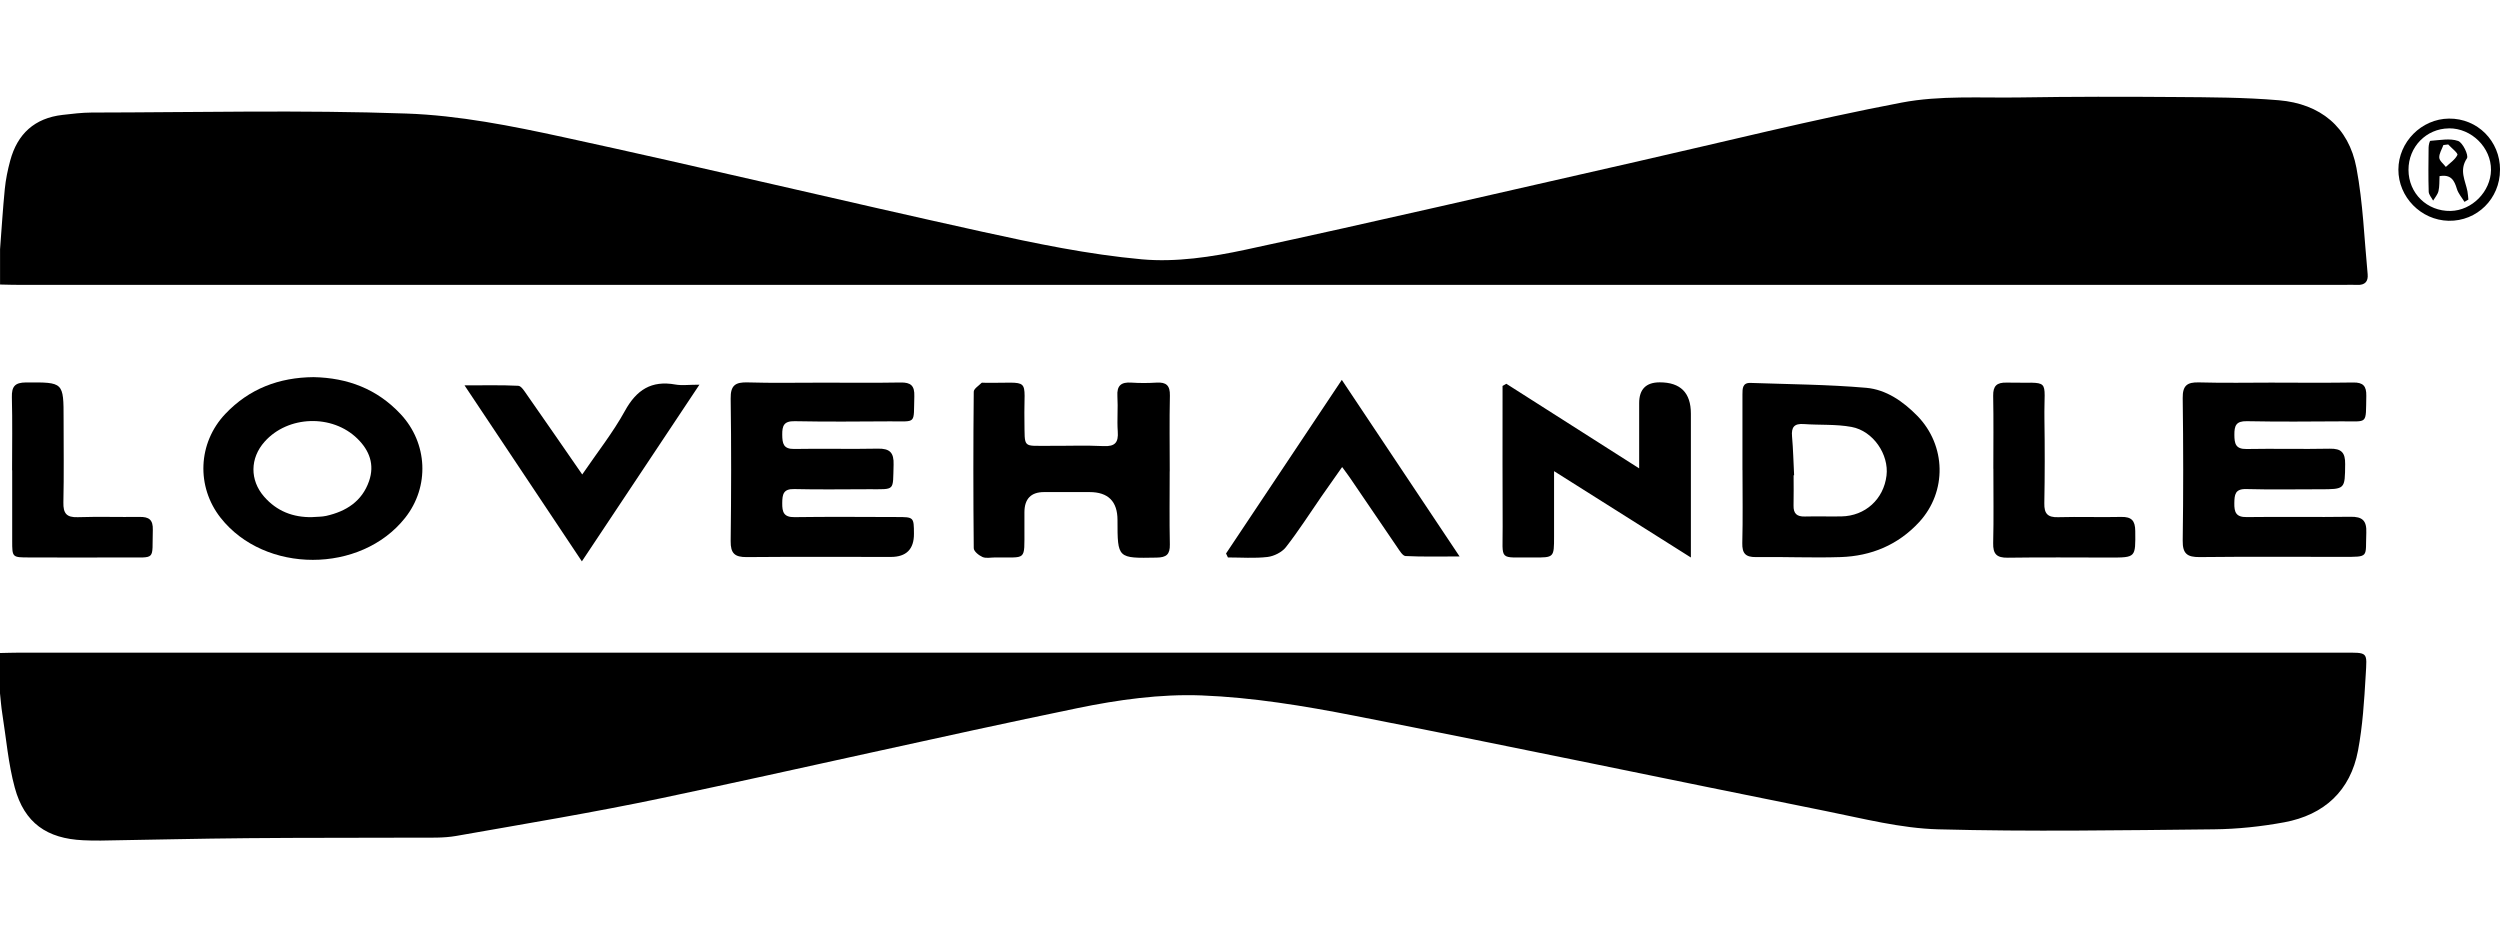 <?xml version="1.0" encoding="UTF-8"?>
<svg id="CONTENT" xmlns="http://www.w3.org/2000/svg" viewBox="0 0 480 180">
  <g id="BG_SAUCE" data-name="BG SAUCE">
    <g id="rRTVxo">
      <g>
        <path d="m.01,125.38c1.22-.02,2.43-.07,3.64-.07h446.15c4.99,0,4.67-.25,4.41,4.4-.28,4.82-.58,9.68-1.47,14.4-1.46,7.73-6.5,12.35-14.16,13.77-4.43.82-8.99,1.3-13.49,1.35-17.65.18-35.31.47-52.94,0-7.2-.19-14.38-2.06-21.51-3.49-30.22-6.07-60.38-12.41-90.63-18.33-9.67-1.89-19.5-3.51-29.31-3.89-7.9-.3-16.02.83-23.81,2.44-26.62,5.5-53.1,11.64-79.7,17.25-13.13,2.77-26.38,4.96-39.6,7.29-2.45.43-5,.32-7.51.33-10.85.05-21.7,0-32.54.1-9.38.08-18.77.31-28.15.46-1.13.02-2.27-.01-3.4-.06-6.98-.31-11.31-3.32-13.15-10.09-1.26-4.63-1.65-9.51-2.41-14.28-.2-1.26-.29-2.55-.43-3.83v-7.76h.01Z"/>
        <path d="m.01,47.85c.3-3.85.53-7.71.91-11.55.18-1.84.56-3.68,1.04-5.46,1.38-5.14,4.69-8.17,10.06-8.78,1.84-.21,3.7-.44,5.55-.45,20.15-.03,40.32-.52,60.45.19,10.1.35,20.24,2.38,30.17,4.54,26.87,5.83,53.62,12.25,80.48,18.17,10.09,2.22,20.3,4.35,30.56,5.28,6.54.59,13.43-.45,19.93-1.85,24.98-5.38,49.87-11.19,74.8-16.84,17.04-3.86,33.99-8.13,51.15-11.4,7.37-1.41,15.14-.87,22.73-.99,9.95-.16,19.91-.16,29.86-.08,6.62.05,13.25.06,19.84.62,7.96.68,13.42,5.12,14.9,13,1.26,6.7,1.5,13.59,2.15,20.4.13,1.38-.51,2.12-1.99,2.05-.89-.05-1.78,0-2.67,0H4.14c-1.38,0-2.75-.04-4.13-.07,0-2.26,0-4.52,0-6.78Z"/>
        <path d="m157.85,73.47c5.02,0,10.04.06,15.05-.03,1.98-.04,2.72.61,2.65,2.64-.17,5.52.55,4.78-4.77,4.82-6.07.04-12.14.09-18.2-.03-2.07-.04-2.41.86-2.39,2.6.02,1.67.2,2.77,2.32,2.73,5.34-.1,10.68.05,16.02-.06,2.33-.05,3.12.77,3.04,3.09-.16,5.13.4,4.69-4.74,4.7-4.77,0-9.55.09-14.32-.03-2.14-.06-2.3,1.03-2.32,2.69-.02,1.71.27,2.73,2.35,2.7,6.55-.09,13.11-.04,19.66-.02,3.26,0,3.26.02,3.28,3.2.02,2.97-1.46,4.46-4.44,4.46-9.22,0-18.45-.05-27.67.03-2.3.02-3.11-.71-3.08-3.06.11-9.12.13-18.24,0-27.37-.04-2.52.87-3.18,3.25-3.11,4.77.15,9.54.04,14.32.05h0Z"/>
        <path d="m436.77,73.47c5.02,0,10.04.05,15.05-.03,1.91-.03,2.55.69,2.51,2.56-.12,5.63.4,4.86-4.73,4.9-6.07.04-12.14.09-18.21-.03-2.08-.04-2.4.87-2.39,2.61.01,1.68.22,2.76,2.32,2.73,5.34-.1,10.68.05,16.02-.06,2.23-.04,2.96.77,2.93,2.96-.05,4.83.04,4.83-4.9,4.83s-9.39.09-14.08-.04c-2.17-.06-2.27,1.07-2.3,2.71-.03,1.74.32,2.7,2.38,2.67,6.64-.09,13.27.04,19.91-.06,2.31-.04,3.15.74,3.05,3.08-.19,4.76.68,4.62-4.57,4.62-9.15,0-18.29-.06-27.44.04-2.36.02-3.28-.64-3.24-3.16.13-9.12.12-18.25,0-27.37-.03-2.37.81-3.07,3.1-3.01,4.85.14,9.71.04,14.57.04h0Z"/>
        <path d="m334.55,90.23v-14.52c0-1.1,0-2.24,1.54-2.19,7.41.26,14.84.3,22.23.94,3.82.34,7.08,2.6,9.81,5.39,5.54,5.68,5.73,14.55.35,20.39-4.05,4.39-9.21,6.53-15.09,6.72-5.41.18-10.83-.08-16.25,0-2.01.02-2.66-.71-2.62-2.69.12-4.68.04-9.36.04-14.04h0Zm9.92,1.02s-.06,0-.1,0c0,1.93.04,3.87-.01,5.8-.04,1.56.64,2.16,2.17,2.12,2.34-.06,4.68.02,7.02-.02,4.58-.08,8.11-3.3,8.66-7.84.49-4.03-2.54-8.57-6.72-9.34-2.98-.55-6.09-.33-9.14-.55-1.85-.14-2.44.58-2.28,2.37.22,2.48.27,4.97.4,7.46h0Z"/>
        <path d="m60.2,72.41c6.53.13,12.17,2.25,16.7,7.08,5.23,5.57,5.63,13.94.88,19.94-8.51,10.75-26.94,10.75-35.41,0-4.73-6-4.38-14.39.88-19.95,4.59-4.85,10.34-7.02,16.96-7.07Zm-.22,26.87c.88-.07,1.79-.04,2.65-.23,3.84-.87,6.88-2.79,8.23-6.68,1.1-3.18.07-5.88-2.22-8.13-4.84-4.77-13.37-4.47-17.84.57-2.81,3.15-2.86,7.37-.09,10.55,2.44,2.8,5.58,4.01,9.27,3.93h0Z"/>
        <path d="m224.58,90.49c0,4.68-.07,9.37.03,14.05.04,1.92-.67,2.49-2.53,2.52-7.52.14-7.52.19-7.52-7.21,0-3.58-1.79-5.37-5.36-5.37h-8.74c-2.51,0-3.77,1.3-3.77,3.89v3.15c-.02,6.39.49,5.42-5.64,5.51-.81,0-1.72.21-2.4-.08-.71-.31-1.69-1.1-1.69-1.7-.1-10.01-.1-20.03,0-30.04,0-.57.95-1.14,1.49-1.69.08-.08.31-.03.48-.03,9.31.15,7.61-1.41,7.76,7.25.09,5.47-.45,4.82,4.78,4.86,3.48.02,6.97-.12,10.44.05,2.2.1,2.85-.71,2.7-2.8-.16-2.25.07-4.53-.07-6.78-.13-2.06.73-2.74,2.68-2.61,1.61.11,3.24.1,4.85,0,1.86-.11,2.59.56,2.55,2.49-.11,4.84-.03,9.69-.03,14.54h0Z"/>
        <path d="m289.21,73.68c8.33,5.3,16.66,10.61,25.51,16.25v-12.54c0-2.65,1.32-3.98,3.95-3.98,3.99,0,5.98,2,5.98,6.01v27.62c-8.93-5.64-17.33-10.94-26.27-16.58v12.59c0,3.98,0,4.02-3.94,3.98-6.88-.06-5.89.87-5.93-5.88-.05-8.07-.01-16.14-.02-24.22v-2.83c.24-.14.48-.27.72-.41h0Z"/>
        <path d="m257.63,72.94c7.67,11.5,14.95,22.42,22.61,33.9-3.9,0-7.15.08-10.38-.08-.56-.03-1.15-1.05-1.6-1.7-3.01-4.39-6-8.81-8.99-13.21-.44-.65-.92-1.28-1.58-2.18-1.43,2.03-2.72,3.85-3.99,5.68-2.25,3.25-4.38,6.6-6.81,9.71-.76.97-2.28,1.73-3.53,1.88-2.5.29-5.06.09-7.6.09-.12-.25-.24-.51-.36-.76,7.3-10.95,14.6-21.9,22.22-33.32h0Z"/>
        <path d="m111.79,91.1c2.94-4.31,5.91-8.06,8.19-12.2,2.23-4.05,5.09-5.9,9.7-5.07,1.24.22,2.55.03,4.61.03-7.63,11.48-14.92,22.42-22.57,33.92-7.58-11.36-14.87-22.3-22.53-33.79,3.83,0,7.08-.08,10.32.08.57.03,1.17,1.02,1.62,1.66,3.47,4.95,6.89,9.93,10.66,15.37h0Z"/>
        <path d="m382.72,90c0-4.68.06-9.35-.03-14.02-.03-1.9.7-2.56,2.57-2.52,8.76.2,7.15-1.24,7.27,6.97.08,5.4.08,10.8-.02,16.2-.04,1.98.63,2.73,2.65,2.67,4.04-.11,8.08.04,12.12-.05,2-.04,2.67.73,2.69,2.7.05,5.1.13,5.1-4.86,5.1-6.54,0-13.09-.07-19.63.03-2.12.03-2.84-.71-2.79-2.81.12-4.76.03-9.51.04-14.27h0Z"/>
        <path d="m2.32,90.31c0-4.68.08-9.36-.04-14.03-.05-2.06.56-2.84,2.73-2.85,7.2-.03,7.2-.11,7.2,7.08,0,5.32.08,10.64-.04,15.96-.04,2.08.58,2.9,2.75,2.83,3.95-.13,7.92,0,11.88-.05,1.81-.03,2.6.54,2.54,2.51-.18,5.99.77,5.23-5.3,5.27-6.14.04-12.28.01-18.42,0-3.28,0-3.28-.01-3.28-3.18v-13.55h0Z"/>
        <path d="m480,32.61c0,5.53-4.41,9.89-9.87,9.78-5.3-.11-9.66-4.56-9.64-9.84s4.43-9.73,9.71-9.78c5.47-.06,9.82,4.3,9.81,9.84h0Zm-9.82-7.96c-4.34.04-7.77,3.56-7.75,7.97.01,4.5,3.57,7.97,8.09,7.88,4.1-.08,7.69-3.71,7.75-7.85.05-4.3-3.73-8.05-8.08-8.01Z"/>
        <path d="m468.39,33.83c-.05.98.01,1.94-.2,2.85-.15.66-.67,1.23-1.03,1.84-.3-.57-.83-1.14-.85-1.72-.09-2.82-.05-5.64-.02-8.45,0-.46.19-1.3.35-1.31,1.78-.12,3.72-.53,5.31.02.9.31,2.07,2.78,1.7,3.34-1.53,2.3-.31,4.25.1,6.33.1.52.12,1.06.18,1.59-.25.15-.5.29-.75.44-.5-.83-1.19-1.6-1.46-2.5-.49-1.61-1.1-2.83-3.34-2.44h0Zm1.68-6.1l-.94.12c-.29.81-.84,1.64-.79,2.43.04.61.82,1.18,1.26,1.77.78-.75,1.8-1.4,2.22-2.31.15-.33-1.13-1.32-1.76-2Z"/>
      </g>
    </g>
  </g>
</svg>